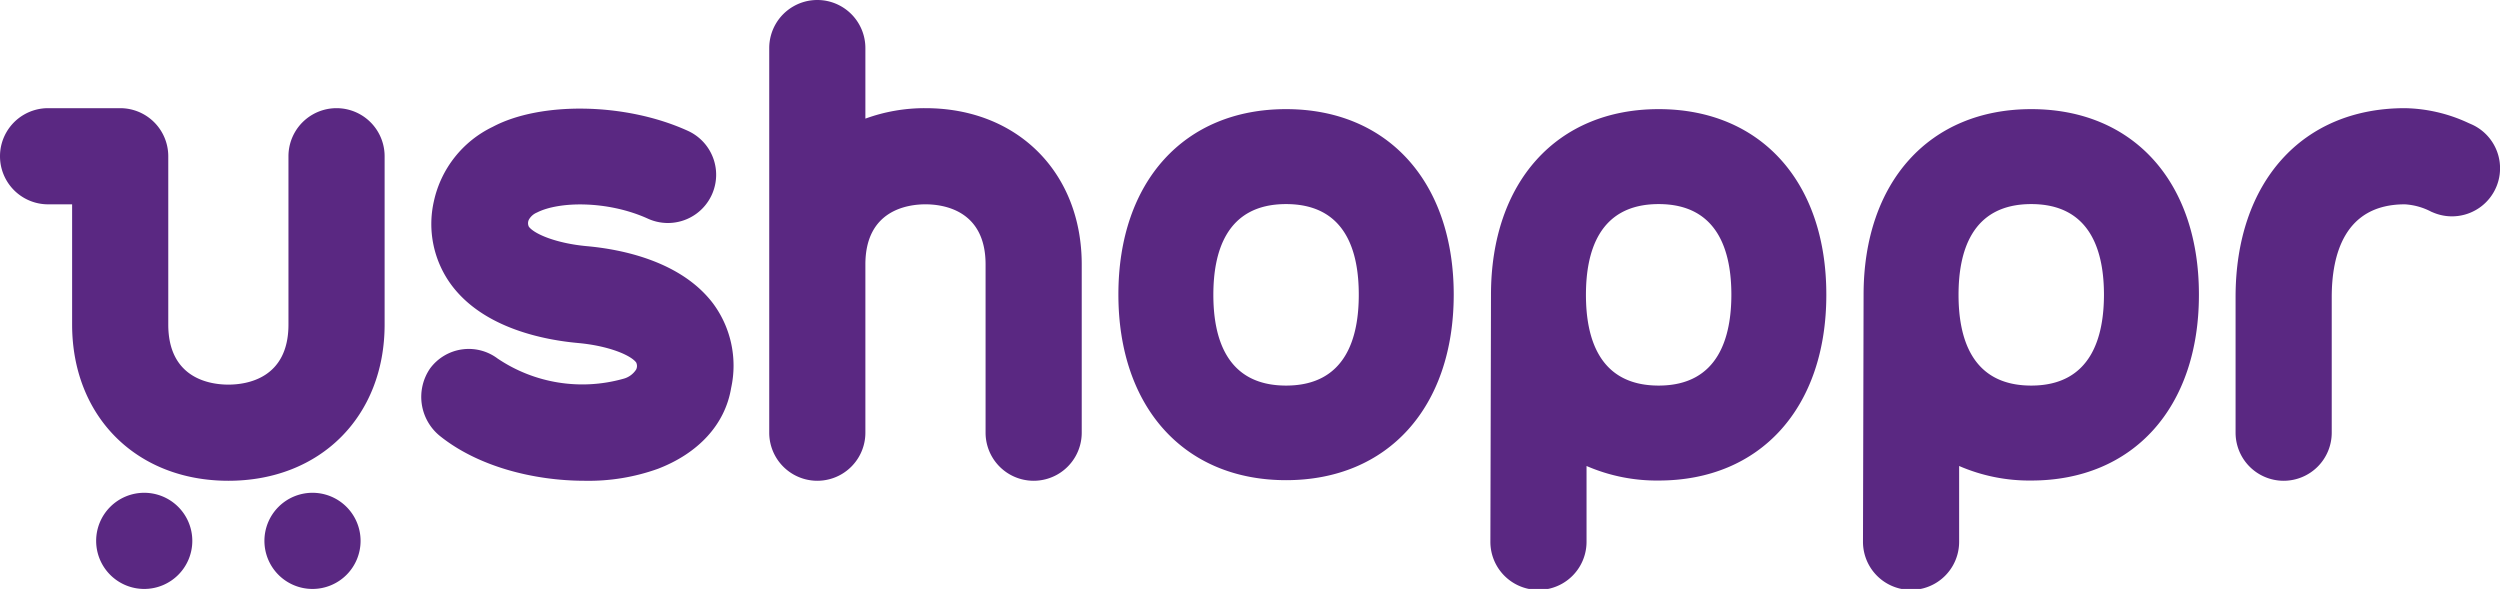 <svg id="FGND" xmlns="http://www.w3.org/2000/svg" viewBox="0 0 208 49"><title>i</title><path d="M19,40C11.35,40,6,34.65,6,27V17H4A4,4,0,0,1,4,9h6a4,4,0,0,1,4,4V27c0,4.51,3.5,5,5,5s5-.49,5-5V13a4,4,0,0,1,8,0V27C32,34.65,26.65,40,19,40Zm-7,1a4,4,0,1,0,4,4A4,4,0,0,0,12,41Zm14,0a4,4,0,1,0,4,4A4,4,0,0,0,26,41Zm28.75-2c3.32-1.28,5.57-3.65,6.08-6.72a8.69,8.69,0,0,0-1.48-7c-2.7-3.6-7.75-4.55-10.53-4.8-2.51-.23-4.36-1-4.82-1.62a0.66,0.66,0,0,1,0-.58,1.37,1.37,0,0,1,.68-0.6c1.84-.94,5.89-1,9.22.51a4,4,0,1,0,3.34-7.3C52,8.5,44.92,8.46,41,10.55a9,9,0,0,0-4.9,6.19,8.53,8.53,0,0,0,1.48,7c2.7,3.6,7.75,4.55,10.53,4.8,2.51,0.23,4.36,1,4.82,1.62a0.66,0.66,0,0,1,0,.58,1.8,1.8,0,0,1-1.09.78A12.61,12.61,0,0,1,41.4,29.83a4,4,0,0,0-5.62.83,4.18,4.18,0,0,0,.83,5.62C39.77,38.81,44.39,40,48.66,40A17,17,0,0,0,54.75,39Zm66.2-14.47c0-9.39-5.48-15.45-13.95-15.45S93.05,15.11,93.05,24.5,98.53,39.95,107,39.95,120.95,33.89,120.95,24.5Zm-7.9,0c0,3.44-1,7.55-6.05,7.55s-6.05-4.11-6.05-7.55,1-7.55,6.05-7.55S113.05,21.06,113.05,24.5Zm38.9,0c0,9.39-5.48,15.45-13.95,15.45a14.66,14.66,0,0,1-6-1.21v6.31a4,4,0,0,1-8,0s0.05-19.87.05-20.55c0-9.39,5.48-15.45,13.95-15.45S151.95,15.11,151.95,24.5Zm-7.9,0c0-3.44-1-7.55-6.05-7.55s-6.05,4.11-6.05,7.55,1,7.55,6.05,7.55S144.05,27.94,144.05,24.5Zm38.9,0c0,9.39-5.48,15.45-13.95,15.45a14.66,14.66,0,0,1-6-1.21v6.31a4,4,0,0,1-8,0s0.05-19.87.05-20.55c0-9.39,5.48-15.45,13.95-15.45S182.95,15.11,182.95,24.5Zm-7.9,0c0-3.44-1-7.55-6.05-7.55s-6.05,4.11-6.05,7.55,1,7.55,6.05,7.55S175.05,27.94,175.05,24.5ZM194,36V24.72c0-3.52,1.06-7.72,6.08-7.72a5.4,5.4,0,0,1,2.21.62l0.17,0.07a4,4,0,0,0,3.09-7.38l-0.16-.07A13,13,0,0,0,200.08,9C191.53,9,186,15.17,186,24.71V36a4,4,0,0,0,4,4h0A4,4,0,0,0,194,36ZM77,9a14.38,14.38,0,0,0-5,.87V4a4,4,0,0,0-8,0V36a4,4,0,0,0,8,0V22c0-4.51,3.5-5,5-5s5,0.49,5,5V36a4,4,0,0,0,8,0V22C90,14.35,84.65,9,77,9Z" fill="#5a2882"/></svg>